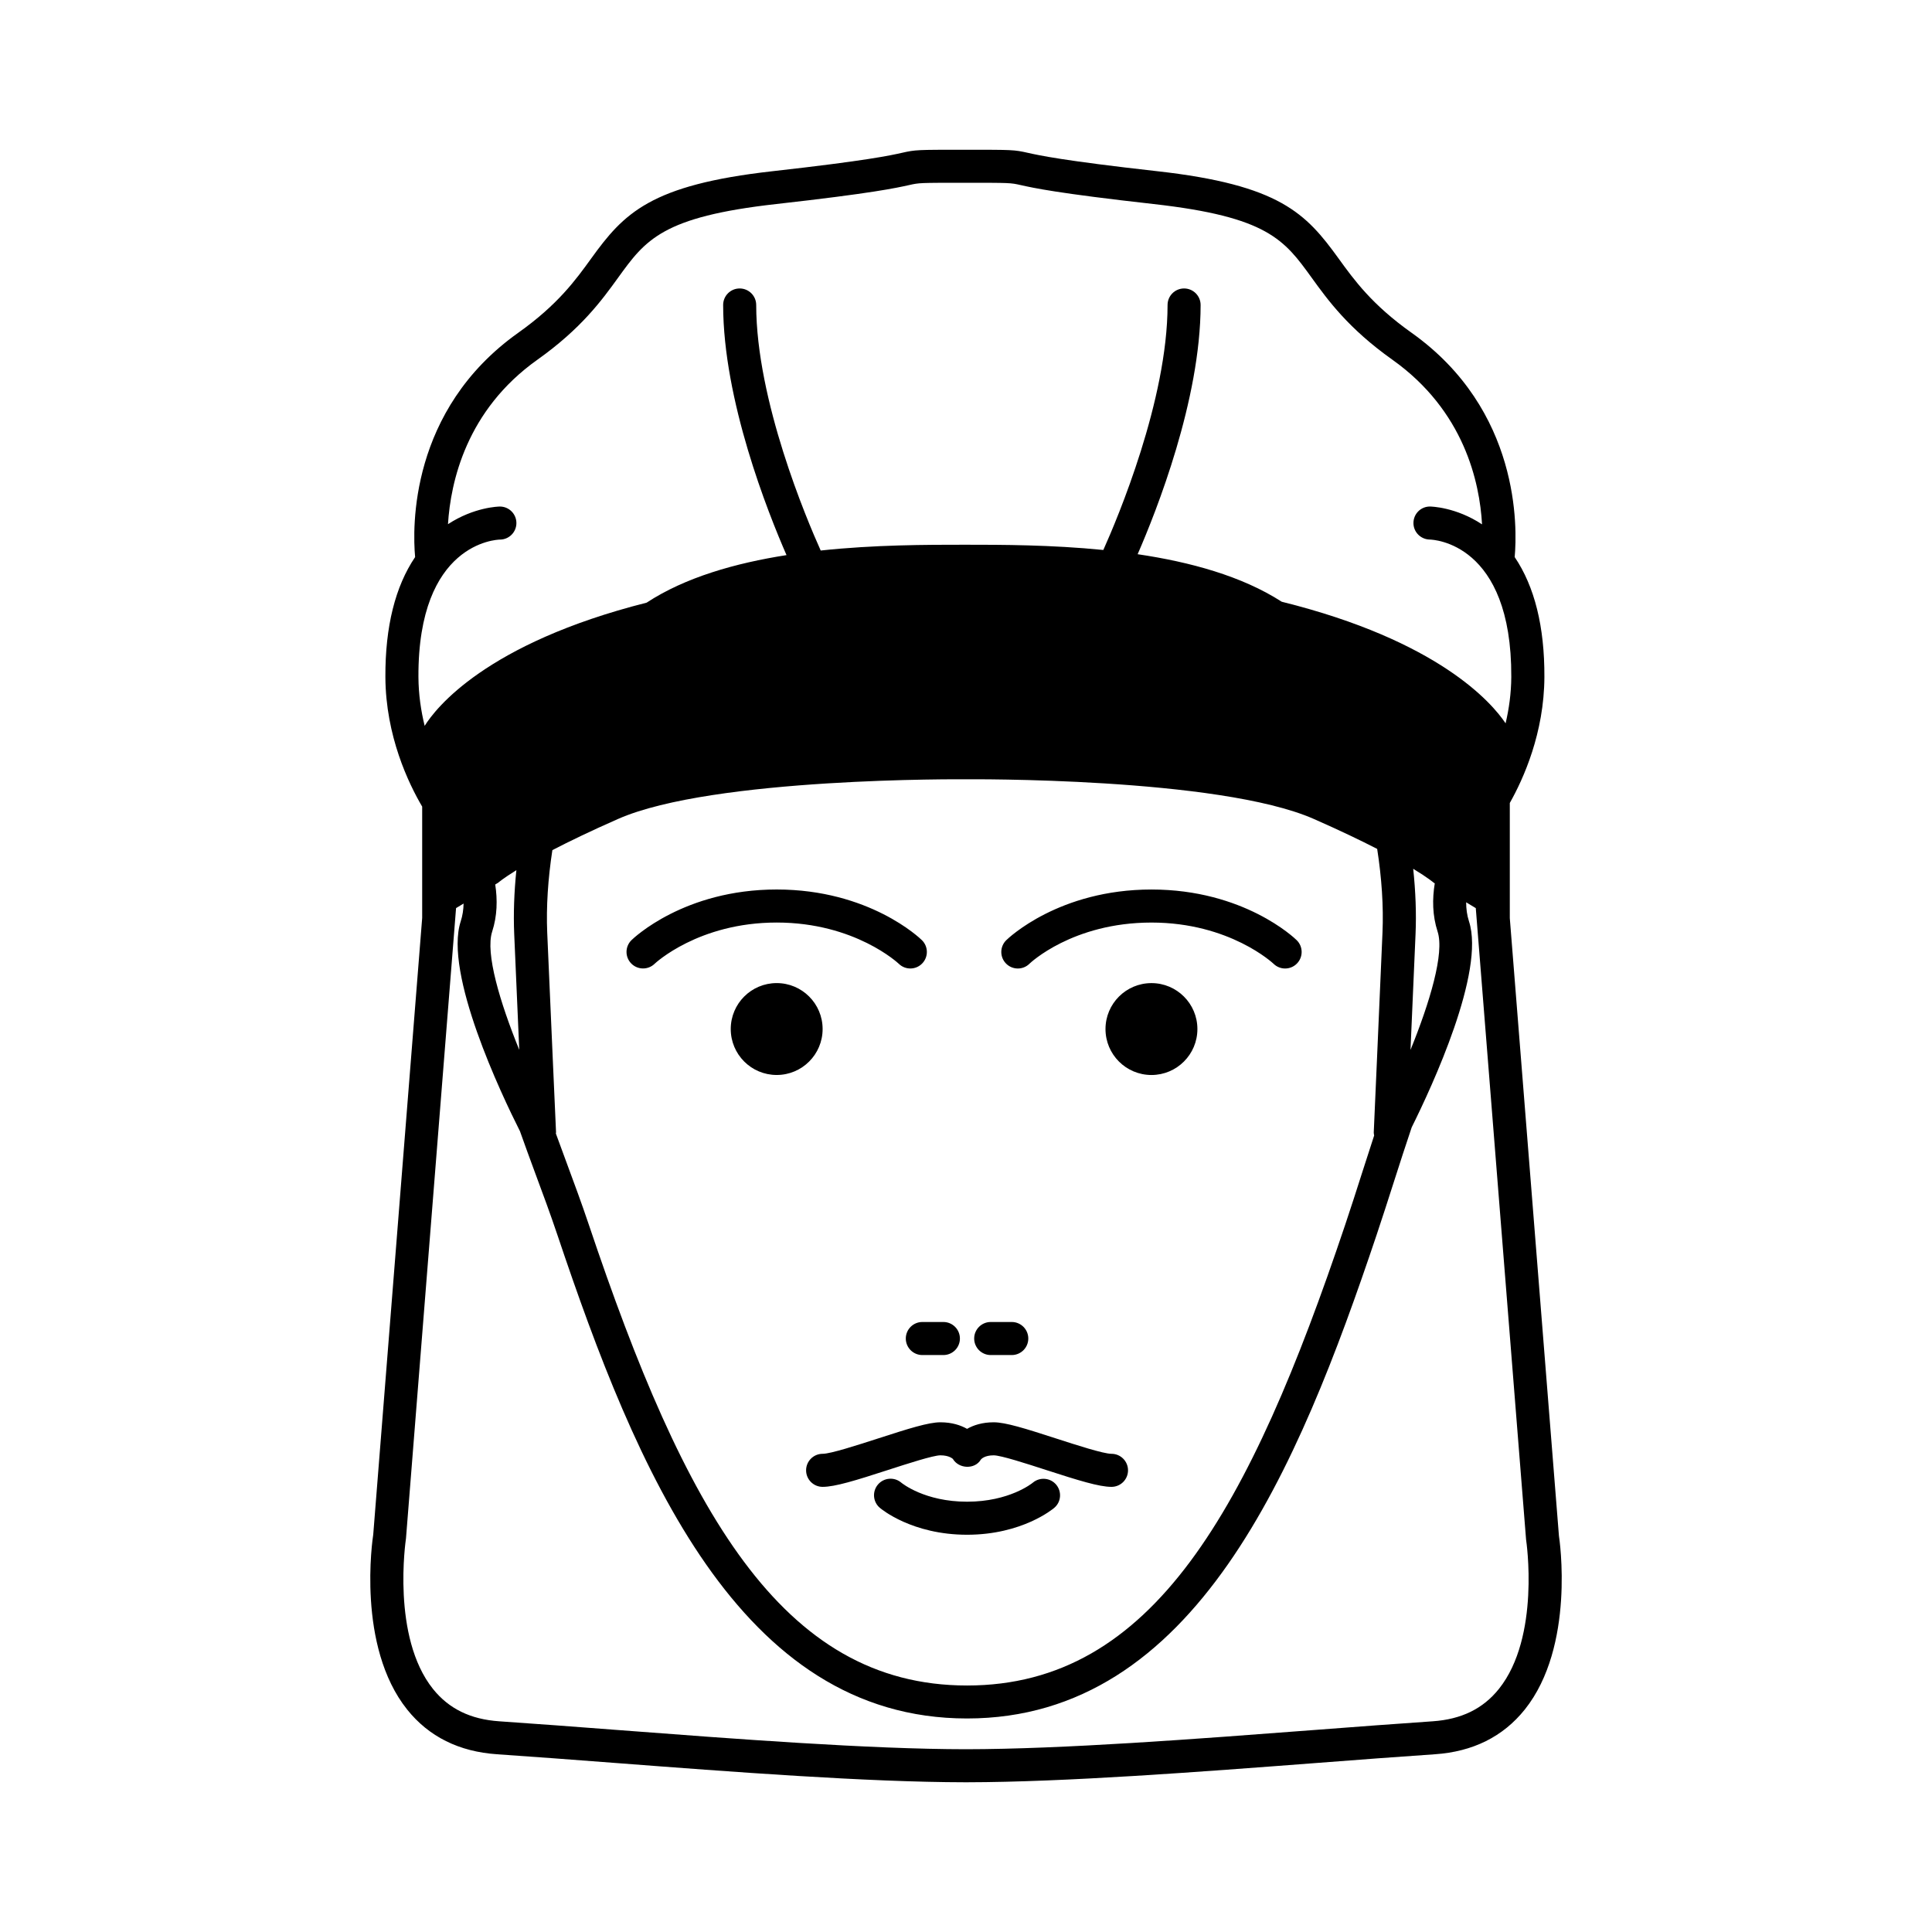 <?xml version="1.0" encoding="UTF-8"?>
<!-- Uploaded to: ICON Repo, www.iconrepo.com, Generator: ICON Repo Mixer Tools -->
<svg fill="#000000" width="800px" height="800px" version="1.1" viewBox="144 144 512 512" xmlns="http://www.w3.org/2000/svg">
 <path d="m349.83 428.88c-6.731 0-12.176-5.453-12.176-12.176 0-6.727 5.445-12.176 12.176-12.176 6.723 0 12.172 5.453 12.172 12.176 0 6.727-5.453 12.176-12.172 12.176zm-32.363-29.457c0.109-0.109 11.617-10.941 32.363-10.941 20.75 0 32.254 10.832 32.355 10.926 0.852 0.836 1.961 1.25 3.062 1.25 1.137 0 2.273-0.438 3.129-1.316 1.691-1.727 1.664-4.504-0.066-6.191-0.555-0.551-13.984-13.426-38.484-13.426-24.488 0-37.918 12.879-38.48 13.426-1.723 1.688-1.754 4.445-0.074 6.172 1.688 1.734 4.457 1.773 6.195 0.102zm100.27 137.48c-0.25 0.207-6.258 5.062-17.457 5.062-11.199 0-17.199-4.856-17.422-5.039-1.84-1.57-4.606-1.359-6.184 0.48-1.57 1.84-1.359 4.606 0.484 6.176 0.336 0.293 8.508 7.141 23.121 7.141 14.609 0 22.781-6.848 23.125-7.141 1.824-1.562 2.035-4.293 0.492-6.137-1.551-1.832-4.309-2.074-6.16-0.543zm31.414-132.37c-6.734 0-12.184 5.453-12.184 12.176s5.445 12.176 12.184 12.176c6.715 0 12.172-5.453 12.172-12.176s-5.453-12.176-12.172-12.176zm-32.348-5.125c0.105-0.105 11.383-10.922 32.352-10.922 20.746 0 32.25 10.832 32.352 10.926 0.852 0.836 1.961 1.25 3.062 1.25 1.137 0 2.273-0.438 3.129-1.316 1.691-1.727 1.664-4.504-0.066-6.191-0.555-0.551-13.984-13.426-38.48-13.426-24.504 0-37.922 12.883-38.484 13.43-1.727 1.691-1.758 4.465-0.059 6.191 1.691 1.723 4.469 1.754 6.195 0.059zm-40.145 125.81c-5.289 1.707-12.523 4.055-14.656 4.055-2.418 0-4.379 1.961-4.379 4.379s1.961 4.379 4.379 4.379c3.273 0 8.742-1.688 17.352-4.481 5.047-1.633 11.965-3.875 13.859-3.875 2.379 0 3.254 0.934 3.289 0.934v-0.004c1.57 2.68 5.856 2.875 7.43 0.195 0.09-0.117 0.941-1.125 3.406-1.125 1.906 0 8.816 2.238 13.863 3.875 8.609 2.785 14.078 4.481 17.355 4.481 2.418 0 4.379-1.961 4.379-4.379s-1.961-4.379-4.379-4.379c-2.137 0-9.371-2.344-14.66-4.055-8.227-2.664-13.434-4.297-16.555-4.297-3.059 0-5.371 0.777-7.059 1.738-1.695-0.957-4.008-1.738-7.07-1.738-3.117 0-8.328 1.633-16.555 4.297zm7.387-26.496c0 2.418 1.965 4.379 4.379 4.379h5.582c2.414 0 4.379-1.961 4.379-4.379 0-2.418-1.965-4.379-4.379-4.379h-5.582c-2.418 0-4.379 1.961-4.379 4.379zm22.5 4.379h5.582c2.418 0 4.379-1.961 4.379-4.379 0-2.418-1.961-4.379-4.379-4.379h-5.582c-2.414 0-4.379 1.961-4.379 4.379 0 2.418 1.965 4.379 4.379 4.379zm141.53 93.953c-5.75 7.18-13.758 11.168-23.824 11.844-9.5 0.641-20.07 1.445-31.129 2.293-31.383 2.394-66.902 5.094-92.836 5.129v0.004c-0.098 0-0.195-0.004-0.293-0.004-0.098 0-0.203 0.004-0.293 0.004v-0.004c-25.93-0.035-61.453-2.734-92.836-5.133-11.055-0.84-21.629-1.648-31.125-2.289-10.07-0.676-18.094-4.664-23.836-11.848-13.426-16.793-9.184-45.152-8.996-46.352l12.973-163.44v-29.5c-3.613-6.133-9.672-18.723-9.75-34.328-0.059-13.387 2.621-24.016 7.879-31.801-0.695-7.668-1.551-38.938 27.34-59.449 10.473-7.441 15.184-13.949 19.336-19.699 8.645-11.961 15.594-19.473 48.078-23.113 24.988-2.801 31.258-4.195 34.27-4.871 3.637-0.812 3.883-0.812 16.668-0.812h0.004c12.777 0 13.023 0 16.668 0.812 3.012 0.672 9.281 2.07 34.273 4.871 32.48 3.641 39.43 11.156 48.074 23.109 4.156 5.75 8.867 12.262 19.348 19.703 28.883 20.512 28.027 51.781 27.336 59.449 5.262 7.785 7.934 18.414 7.875 31.801-0.066 14.832-5.559 26.969-9.168 33.367v30.512l13.023 163.72c0.141 0.871 4.367 29.23-9.059 46.027zm-23.848-218.96-0.277-0.168s-1.441-1.258-5.438-3.688c0.641 6.004 0.855 11.836 0.625 17.23-0.371 8.781-0.887 20.551-1.34 30.77 5.129-12.625 9.039-25.66 7.184-31.348-1.391-4.277-1.434-8.648-0.754-12.797zm-242.62 44.129c-0.453-10.219-0.961-21.98-1.34-30.758-0.223-5.289-0.023-10.984 0.578-16.859-3.547 2.195-4.816 3.316-4.816 3.316l-0.789 0.48c0.621 4.055 0.543 8.316-0.812 12.488-1.855 5.684 2.055 18.707 7.18 31.332zm9.742 21.867c0.004 0.105-0.039 0.203-0.039 0.309 0.891 2.449 1.789 4.898 2.731 7.426 2.023 5.465 4.074 10.984 5.984 16.672 25.336 75.43 50.945 122.18 100.25 122.18 49.289 0 74.902-46.754 100.24-122.18 1.531-4.555 3.031-9.238 4.523-13.91 1.039-3.25 2.082-6.481 3.125-9.664-0.039-0.273-0.117-0.539-0.105-0.82 0 0 1.496-33.711 2.316-52.996 0.297-6.871-0.207-14.438-1.41-22.137-4.363-2.242-9.848-4.883-16.785-7.934-25.195-11.098-91.906-10.516-91.906-10.516h-0.578s-66.719-0.586-91.914 10.516c-7.266 3.199-12.938 5.945-17.398 8.258-1.168 7.586-1.648 15.039-1.367 21.82 0.828 19.266 2.34 52.977 2.34 52.977zm-36.461-120.7c0.023 4.648 0.68 9.02 1.652 12.969 2.867-4.609 16.156-21.855 58.82-32.648 10.254-6.723 23.547-10.48 37.074-12.602-4.934-11.297-16.777-41.016-16.793-66.281-0.004-2.418 1.953-4.383 4.375-4.383h0.004c2.414 0 4.379 1.961 4.379 4.379 0.02 25.336 13.406 56.875 17.094 65.07 14.289-1.531 28.137-1.535 38.203-1.535h0.004c9.715 0 22.949 0.016 36.691 1.391 3.762-8.387 17.012-39.719 17.023-64.926 0-2.418 1.961-4.379 4.379-4.379s4.379 1.961 4.379 4.383c-0.012 25.105-11.695 54.594-16.688 66.043 13.871 2.051 27.605 5.777 38.18 12.594 41.539 10.305 55.672 26.758 59.332 32.223 0.887-3.773 1.484-7.91 1.508-12.305 0.152-35.578-20.727-36.375-21.613-36.395-2.41-0.047-4.344-2.016-4.316-4.418 0.02-2.402 1.953-4.336 4.359-4.336 0.332 0 6.879 0.141 13.82 4.727-0.625-11.145-4.731-30.121-23.773-43.641-11.652-8.277-17.043-15.73-21.371-21.715-7.273-10.066-11.668-16.141-41.945-19.539-25.469-2.852-31.801-4.262-35.199-5.023-2.699-0.605-2.707-0.605-14.766-0.605-12.062 0-12.062 0-14.762 0.605-3.402 0.754-9.738 2.172-35.195 5.023-30.285 3.394-34.676 9.473-41.953 19.543-4.324 5.984-9.715 13.43-21.363 21.711-18.863 13.391-23.016 32.426-23.711 43.594 6.922-4.535 13.422-4.676 13.754-4.676 2.418 0 4.379 1.961 4.379 4.379s-1.961 4.379-4.379 4.379c-0.844 0.02-21.738 0.82-21.582 36.395zm293.54 228.66-13.332-167.39-2.551-1.543c0.004 1.707 0.215 3.41 0.75 5.047 4.348 13.305-9.785 43.75-15.18 54.582-1.586 4.711-3.164 9.566-4.734 14.488-1.512 4.711-3.023 9.43-4.566 14.027-20.832 62.004-48.113 128.15-108.55 128.15-60.441 0-87.727-66.148-108.55-128.15-1.879-5.594-3.894-11.023-5.898-16.41-1.344-3.621-2.695-7.336-4.019-11.062-4.914-9.738-20.199-41.852-15.703-55.625 0.5-1.531 0.727-3.117 0.762-4.715l-1.996 1.203-13.273 167.06c-0.082 0.578-3.863 26.117 7.164 39.883 4.203 5.25 9.949 8.051 17.566 8.566 9.523 0.641 20.117 1.449 31.195 2.293 31.344 2.387 66.836 5.09 92.465 5.109 25.629-0.02 61.121-2.719 92.461-5.109 11.082-0.84 21.684-1.652 31.207-2.293 7.621-0.516 13.367-3.32 17.574-8.578 11.062-13.812 7.254-39.273 7.211-39.531z"/>
</svg>